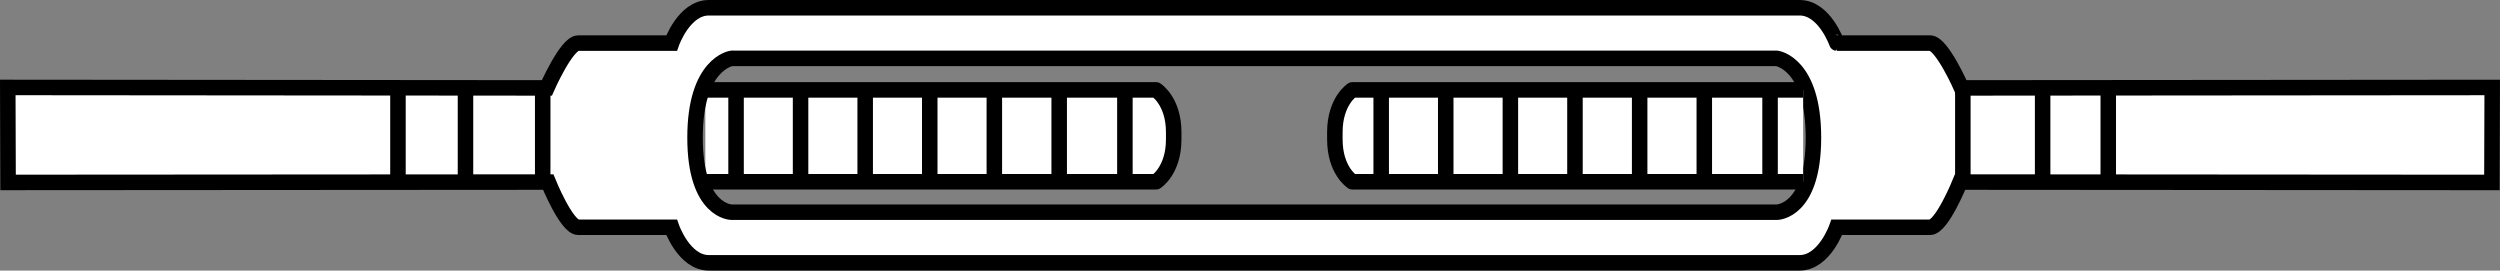 <?xml version="1.0" encoding="iso-8859-1"?>
<!-- Generator: Adobe Illustrator 27.9.0, SVG Export Plug-In . SVG Version: 6.00 Build 0)  -->
<svg version="1.1" id="image" xmlns="http://www.w3.org/2000/svg" xmlns:xlink="http://www.w3.org/1999/xlink" x="0px" y="0px"
	 width="129.021px" height="13.964px" viewBox="0 0 129.021 13.964" enable-background="new 0 0 129.021 13.964"
	 xml:space="preserve">
<rect x="0" y="0" width="129.021" height="13.964" fill="#808080" stroke="none"/>
<path fill="none" stroke="#000000" stroke-width="0.8" stroke-miterlimit="10" d="M28.144,9.584"/>
<path fill="none" stroke="#000000" stroke-width="0.8" stroke-miterlimit="10" d="M28.144,4.74"/>
<path fill="#FFFFFF" stroke="#000000" stroke-width="0.8" stroke-linejoin="round" stroke-miterlimit="10" d="M36.401,9.38
	h23.262c0,0,0.91-0.57,0.91-2.188V6.826c0-1.613-0.91-2.187-0.91-2.187h-23.262"/>
<path fill="#FFFFFF" stroke="#000000" stroke-width="0.8" stroke-miterlimit="10" d="M101.23,4.537
	c0,0-1.012-2.313-1.617-2.313c-0.606,0-4.816,0-4.816,0S94.159,0.4,92.874,0.4c-1.293,0-26.488,0-26.488,0h-3.316
	c0,0-25.199,0-26.488,0c-1.285,0-1.922,1.824-1.922,1.824s-4.211,0-4.82,0c-0.602,0-1.617,2.313-1.617,2.313
	L0.401,4.513l0.016,4.902L28.292,9.396c0,0,0.945,2.332,1.547,2.332c0.61,0,4.82,0,4.82,0s0.637,1.836,1.922,1.836
	c1.289,0,26.488,0,26.488,0h3.316c0,0,25.196,0,26.488,0c1.285,0,1.922-1.836,1.922-1.836s4.211,0,4.816,0
	c0.605,0,1.547-2.332,1.547-2.332l27.445,0.02l0.016-4.902L101.23,4.537z M91.706,10.951H37.753
	c0,0-1.883-0.012-1.883-3.848c0-3.832,1.883-4.09,1.883-4.09h53.953c0,0,1.883,0.258,1.883,4.09
	C93.589,10.939,91.706,10.951,91.706,10.951z"/>
<path fill="none" stroke="#000000" stroke-width="0.8" stroke-miterlimit="10" d="M101.316,9.584"/>
<path fill="none" stroke="#000000" stroke-width="0.8" stroke-miterlimit="10" d="M101.316,4.74"/>
<path fill="#FFFFFF" stroke="#000000" stroke-width="0.8" stroke-linejoin="round" stroke-miterlimit="10" d="M93.058,9.38
	H69.792c0,0-0.902-0.57-0.902-2.188V6.826c0-1.613,0.902-2.187,0.902-2.187h23.266"/>
<line fill="none" stroke="#000000" stroke-width="0.8" stroke-miterlimit="10" x1="24.023" y1="4.732" x2="24.023" y2="9.424"/>
<line fill="none" stroke="#000000" stroke-width="0.8" stroke-miterlimit="10" x1="28.008" y1="4.732" x2="28.008" y2="9.424"/>
<line fill="none" stroke="#000000" stroke-width="0.8" stroke-miterlimit="10" x1="108.804" y1="4.732" x2="108.804" y2="9.424"/>
<line fill="none" stroke="#000000" stroke-width="0.8" stroke-miterlimit="10" x1="105.417" y1="4.732" x2="105.417" y2="9.424"/>
<line fill="none" stroke="#000000" stroke-width="0.8" stroke-miterlimit="10" x1="91.35" y1="4.732" x2="91.35" y2="9.424"/>
<line fill="none" stroke="#000000" stroke-width="0.8" stroke-miterlimit="10" x1="87.956" y1="4.732" x2="87.956" y2="9.424"/>
<line fill="none" stroke="#000000" stroke-width="0.8" stroke-miterlimit="10" x1="84.62" y1="4.732" x2="84.62" y2="9.424"/>
<line fill="none" stroke="#000000" stroke-width="0.8" stroke-miterlimit="10" x1="81.281" y1="4.732" x2="81.281" y2="9.424"/>
<line fill="none" stroke="#000000" stroke-width="0.8" stroke-miterlimit="10" x1="77.948" y1="4.732" x2="77.948" y2="9.424"/>
<line fill="none" stroke="#000000" stroke-width="0.8" stroke-miterlimit="10" x1="74.612" y1="4.732" x2="74.612" y2="9.424"/>
<line fill="none" stroke="#000000" stroke-width="0.8" stroke-miterlimit="10" x1="71.281" y1="4.732" x2="71.281" y2="9.424"/>
<line fill="none" stroke="#000000" stroke-width="0.8" stroke-miterlimit="10" x1="58.054" y1="4.732" x2="58.054" y2="9.424"/>
<line fill="none" stroke="#000000" stroke-width="0.8" stroke-miterlimit="10" x1="54.663" y1="4.732" x2="54.663" y2="9.424"/>
<line fill="none" stroke="#000000" stroke-width="0.8" stroke-miterlimit="10" x1="51.316" y1="4.732" x2="51.316" y2="9.424"/>
<line fill="none" stroke="#000000" stroke-width="0.8" stroke-miterlimit="10" x1="47.983" y1="4.732" x2="47.983" y2="9.424"/>
<line fill="none" stroke="#000000" stroke-width="0.8" stroke-miterlimit="10" x1="44.651" y1="4.732" x2="44.651" y2="9.424"/>
<line fill="none" stroke="#000000" stroke-width="0.8" stroke-miterlimit="10" x1="41.316" y1="4.732" x2="41.316" y2="9.424"/>
<line fill="none" stroke="#000000" stroke-width="0.8" stroke-miterlimit="10" x1="37.987" y1="4.732" x2="37.987" y2="9.424"/>
<line fill="none" stroke="#000000" stroke-width="0.8" stroke-miterlimit="10" x1="101.299" y1="4.732" x2="101.299" y2="9.424"/>
<line fill="none" stroke="#000000" stroke-width="0.8" stroke-miterlimit="10" x1="20.538" y1="4.732" x2="20.538" y2="9.424"/>
</svg>
